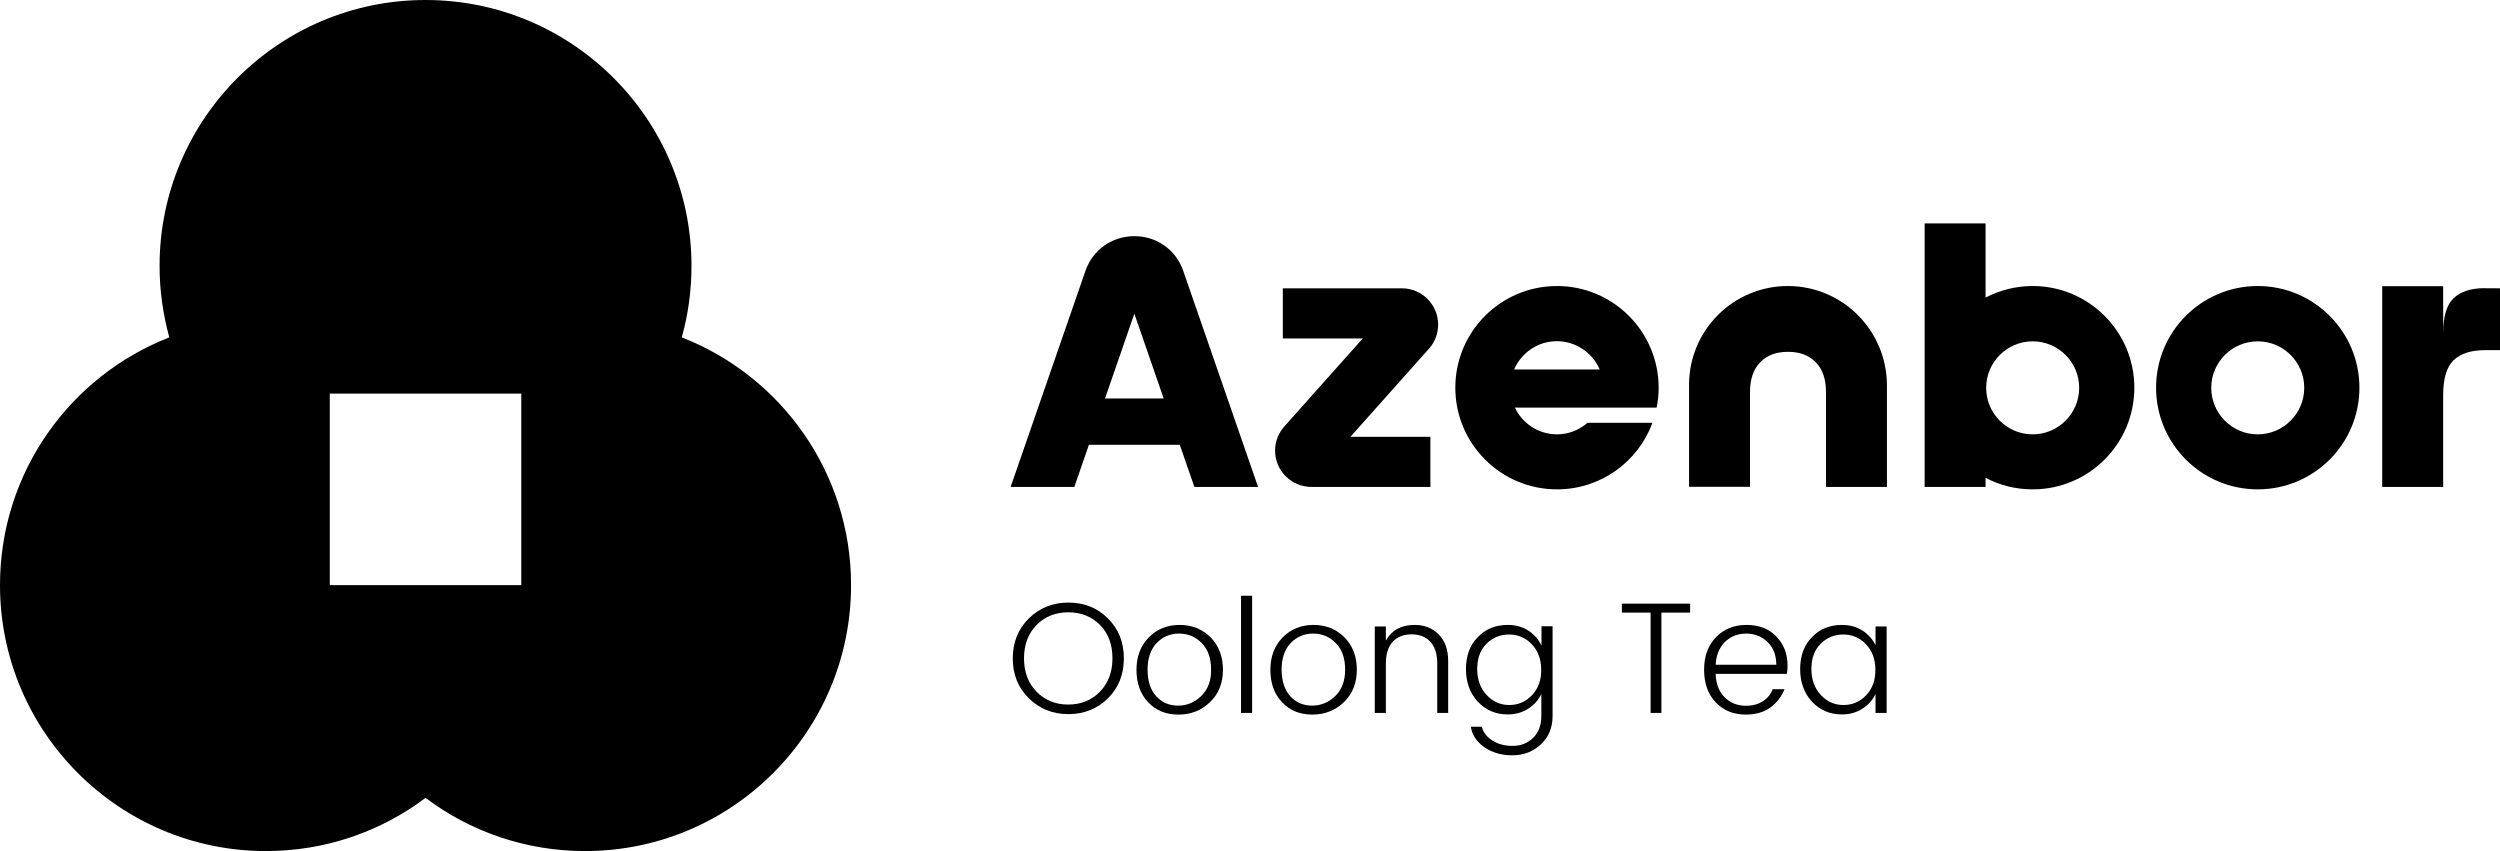 <?xml version="1.0" encoding="utf-8"?>
<!-- Generator: Adobe Illustrator 25.4.1, SVG Export Plug-In . SVG Version: 6.00 Build 0)  -->
<svg version="1.1" id="图层_1" xmlns="http://www.w3.org/2000/svg" xmlns:xlink="http://www.w3.org/1999/xlink" x="0px" y="0px"
	 viewBox="0 0 1645 560" style="enable-background:new 0 0 1645 560;" xml:space="preserve">
<g>
	<path d="M448.6,222c4.2-15,6.4-30.7,6.4-47C455,78.4,376.6,0,280,0S105,78.4,105,175c0,16.3,2.3,32,6.4,47
		C46.2,247.4,0,310.8,0,385c0,96.6,78.4,175,175,175c39.4,0,75.8-13,105-35c29.2,22,65.6,35,105,35c96.6,0,175-78.4,175-175
		C560,310.8,513.8,247.4,448.6,222z M343,385H217V259h126V385z"/>
	<g>
		<g>
			<path d="M746.4,155.4c-14.7,0-27.4,9-32.2,22.9L665,320.4h41.9l9.6-27.7h59.8l9.6,27.7h41.9l-49.2-142.1
				C773.8,164.4,761.2,155.4,746.4,155.4z M727.1,262.2l19.3-55.8l19.3,55.8H727.1z"/>
			<path d="M1024.5,188.2c-36.9,0-66.9,29.9-66.9,66.9c0,36.9,29.9,66.9,66.9,66.9c28.8,0,53.4-18.2,62.8-43.8h-42.7
				c-5.4,4.7-12.4,7.6-20.1,7.6c-12.2,0-22.8-7.2-27.7-17.6l93.3,0c0.8-4.2,1.3-8.6,1.3-13C1091.4,218.2,1061.4,188.2,1024.5,188.2z
				 M996.3,243.1c4.7-10.9,15.5-18.6,28.1-18.6c12.6,0,23.5,7.7,28.2,18.6H996.3z"/>
			<path d="M946.3,213.6c0-13.2-10.7-23.9-23.9-23.9h-78.3v33h52.6l-51.6,57.9c-3.9,4.4-6.1,10-6.1,15.9c0,13.2,10.7,23.9,23.9,23.9
				h78.3v-33h-52.6l51.6-57.9C944.2,225.1,946.3,219.4,946.3,213.6z"/>
			<path d="M1176.4,188.2L1176.4,188.2c-35.9,0-65,29.1-65,65v67.1h40.1V258c0-8.4,2.2-15,6.7-19.6c4.4-4.6,10.5-6.9,18.3-6.9
				c7.8,0,13.8,2.3,18.3,6.9c4.5,4.6,6.7,11.1,6.7,19.6v62.4h40.1v-67.1C1241.4,217.3,1212.3,188.2,1176.4,188.2z"/>
			<path d="M1485.6,188.2c-36.9,0-66.9,29.9-66.9,66.9c0,36.9,29.9,66.9,66.9,66.9c36.9,0,66.9-29.9,66.9-66.9
				C1552.5,218.2,1522.5,188.2,1485.6,188.2z M1485.6,285.8c-16.9,0-30.6-13.7-30.6-30.6c0-16.9,13.7-30.6,30.6-30.6
				s30.6,13.7,30.6,30.6C1516.2,272,1502.5,285.8,1485.6,285.8z"/>
			<path d="M1337.5,188.2c-11.2,0-21.8,2.8-31,7.6V147h-40.1v173.4h40.1v-6c9.3,4.9,19.8,7.6,31,7.6c36.9,0,66.9-29.9,66.9-66.9
				C1404.4,218.2,1374.4,188.2,1337.5,188.2z M1337.5,285.8c-16.9,0-30.6-13.7-30.6-30.6c0-16.9,13.7-30.6,30.6-30.6
				s30.6,13.7,30.6,30.6C1368.1,272,1354.4,285.8,1337.5,285.8z"/>
			<path d="M1635.2,189.6c-9.2,0-16.1,2.2-20.7,6.6c-4.6,4.4-6.9,12-6.9,23v-30.9h-40.1v132.1h40.1v-60.4c0-10.9,2.3-18.6,6.9-23
				c4.6-4.4,11.5-6.6,20.7-6.6h9.8v-11.2v-29.5H1635.2z"/>
		</g>
		<g>
			<path d="M703,396.5c-10.3,0-19,3.5-26,10.4c-7,6.9-10.6,15.7-10.6,26.3s3.5,19.4,10.6,26.3c7,6.9,15.7,10.4,26,10.4
				s19-3.5,26-10.4c7-6.9,10.5-15.7,10.5-26.3s-3.5-19.4-10.5-26.3C722,399.9,713.3,396.5,703,396.5z M723.7,455.2
				c-5.5,5.6-12.5,8.4-20.8,8.4c-8.4,0-15.3-2.8-20.8-8.4c-5.5-5.6-8.3-12.9-8.3-22c0-9.1,2.8-16.4,8.3-22
				c5.5-5.6,12.5-8.3,20.9-8.3c8.4,0,15.3,2.8,20.8,8.3c5.5,5.6,8.2,12.9,8.2,22C732,442.2,729.2,449.6,723.7,455.2z"/>
			<path d="M776.2,411.2c-8.1,0-14.9,2.7-20.3,8.2c-5.4,5.5-8.1,12.6-8.1,21.4c0,8.8,2.6,15.9,7.7,21.3c5.1,5.4,11.7,8.1,19.9,8.1
				c8.2,0,15.1-2.7,20.8-8.2c5.7-5.5,8.5-12.6,8.5-21.3c0-8.7-2.7-15.8-8.1-21.3C791.1,413.9,784.3,411.2,776.2,411.2z M790.5,457.9
				c-4.3,4.2-9.4,6.4-15.3,6.4c-5.9,0-10.7-2.1-14.5-6.3c-3.8-4.2-5.6-10-5.6-17.4c0-7.4,2-13.2,5.9-17.4c4-4.2,8.9-6.3,14.8-6.3
				c5.9,0,10.9,2.1,15,6.3c4.1,4.2,6.1,10,6.1,17.3C797,447.9,794.8,453.7,790.5,457.9z"/>
			<rect x="816.6" y="392" width="7.3" height="77.1"/>
			<path d="M864.3,411.2c-8.1,0-14.9,2.7-20.3,8.2c-5.4,5.5-8.1,12.6-8.1,21.4c0,8.8,2.6,15.9,7.7,21.3c5.1,5.4,11.7,8.1,19.9,8.1
				c8.2,0,15.1-2.7,20.8-8.2c5.7-5.5,8.5-12.6,8.5-21.3c0-8.7-2.7-15.8-8.1-21.3C879.2,413.9,872.4,411.2,864.3,411.2z M878.7,457.9
				c-4.3,4.2-9.4,6.4-15.3,6.4c-5.9,0-10.7-2.1-14.5-6.3c-3.7-4.2-5.6-10-5.6-17.4c0-7.4,2-13.2,5.9-17.4c4-4.2,8.9-6.3,14.8-6.3
				c5.9,0,10.9,2.1,15,6.3c4.1,4.2,6.1,10,6.1,17.3C885.1,447.9,883,453.7,878.7,457.9z"/>
			<path d="M930.8,411.2c-8.8,0-15,3.4-18.9,10.3v-9.3h-7.3v56.9h7.3v-32.5c0-6.3,1.5-11,4.5-14.3c3-3.3,7.2-4.9,12.4-4.9
				c5.2,0,9.4,1.6,12.4,4.9c3,3.3,4.5,8,4.5,14.3v32.5h7.2v-33.9c0-7.8-2.1-13.7-6.4-17.9C942.4,413.2,937.2,411.2,930.8,411.2z"/>
			<path d="M1014.2,424.6c-1.9-4-4.8-7.2-8.6-9.7c-3.9-2.5-8.4-3.7-13.5-3.7c-8,0-14.6,2.7-19.7,8c-5.2,5.3-7.8,12.3-7.8,21
				c0,8.7,2.6,15.9,7.8,21.5c5.2,5.6,11.8,8.4,19.7,8.4c5.1,0,9.7-1.3,13.5-3.8c3.9-2.5,6.8-5.8,8.6-9.7v14.5
				c0,6.1-1.8,10.9-5.4,14.4c-3.6,3.5-8.1,5.3-13.4,5.3c-5.3,0-9.9-1.2-13.5-3.6c-3.7-2.4-6-5.4-6.9-9h-7.2
				c0.8,5.3,3.7,9.8,8.8,13.4c5.1,3.6,11.3,5.4,18.6,5.4s13.6-2.4,18.7-7.2c5.1-4.8,7.7-11,7.7-18.8v-58.9h-7.3V424.6z M1008,457.5
				c-4.1,4.3-9.1,6.4-14.9,6.4c-5.8,0-10.8-2.2-14.9-6.6c-4.1-4.4-6.2-10.1-6.2-17.1s2-12.5,6.1-16.6c4.1-4.1,9.1-6.1,14.9-6.1
				s10.8,2.1,14.9,6.4c4.1,4.3,6.2,9.9,6.2,16.8C1014.2,447.6,1012.1,453.2,1008,457.5z"/>
			<polygon points="1067.2,403.1 1086.1,403.1 1086.1,469.1 1093.2,469.1 1093.2,403.1 1112.1,403.1 1112.1,397.2 1067.2,397.2 			
				"/>
			<path d="M1149.2,411.2c-8.2,0-14.9,2.7-20.1,8.1c-5.2,5.4-7.8,12.5-7.8,21.4c0,8.9,2.5,16,7.6,21.4c5.1,5.4,11.7,8.1,19.8,8.1
				c6.6,0,12-1.6,16.3-4.7c4.2-3.2,7.3-7.2,9.2-12h-7.8c-1.2,3.3-3.3,5.9-6.4,7.9c-3.1,2-6.8,3-11.2,3c-5.6,0-10.3-1.9-14-5.6
				c-3.7-3.7-5.7-8.9-5.9-15.4h46.9c0.3-1.7,0.4-3.6,0.4-5.6c0-7.5-2.4-13.8-7.3-18.9C1164,413.7,1157.5,411.2,1149.2,411.2z
				 M1128.9,437.5c0.3-6.4,2.4-11.4,6.1-15.1c3.7-3.6,8.4-5.5,14-5.5c5.6,0,10.3,1.9,14.1,5.6c3.8,3.7,5.7,8.7,5.7,14.9H1128.9z"/>
			<path d="M1234.1,412.2v12.4c-1.9-4-4.8-7.2-8.6-9.7c-3.9-2.5-8.4-3.7-13.5-3.7c-8,0-14.6,2.7-19.7,8c-5.2,5.3-7.8,12.3-7.8,21
				c0,8.7,2.6,15.9,7.8,21.5c5.2,5.6,11.8,8.4,19.7,8.4c5.1,0,9.7-1.3,13.5-3.8c3.9-2.5,6.8-5.8,8.6-9.7v12.5h7.3v-56.9H1234.1z
				 M1227.9,457.5c-4.1,4.3-9.1,6.4-14.9,6.4s-10.8-2.2-14.9-6.6c-4.1-4.4-6.2-10.1-6.2-17.1s2-12.5,6.1-16.6
				c4.1-4.1,9.1-6.1,14.9-6.1c5.8,0,10.8,2.1,14.9,6.4c4.1,4.3,6.2,9.9,6.2,16.8C1234.1,447.6,1232,453.2,1227.9,457.5z"/>
		</g>
	</g>
</g>
</svg>
